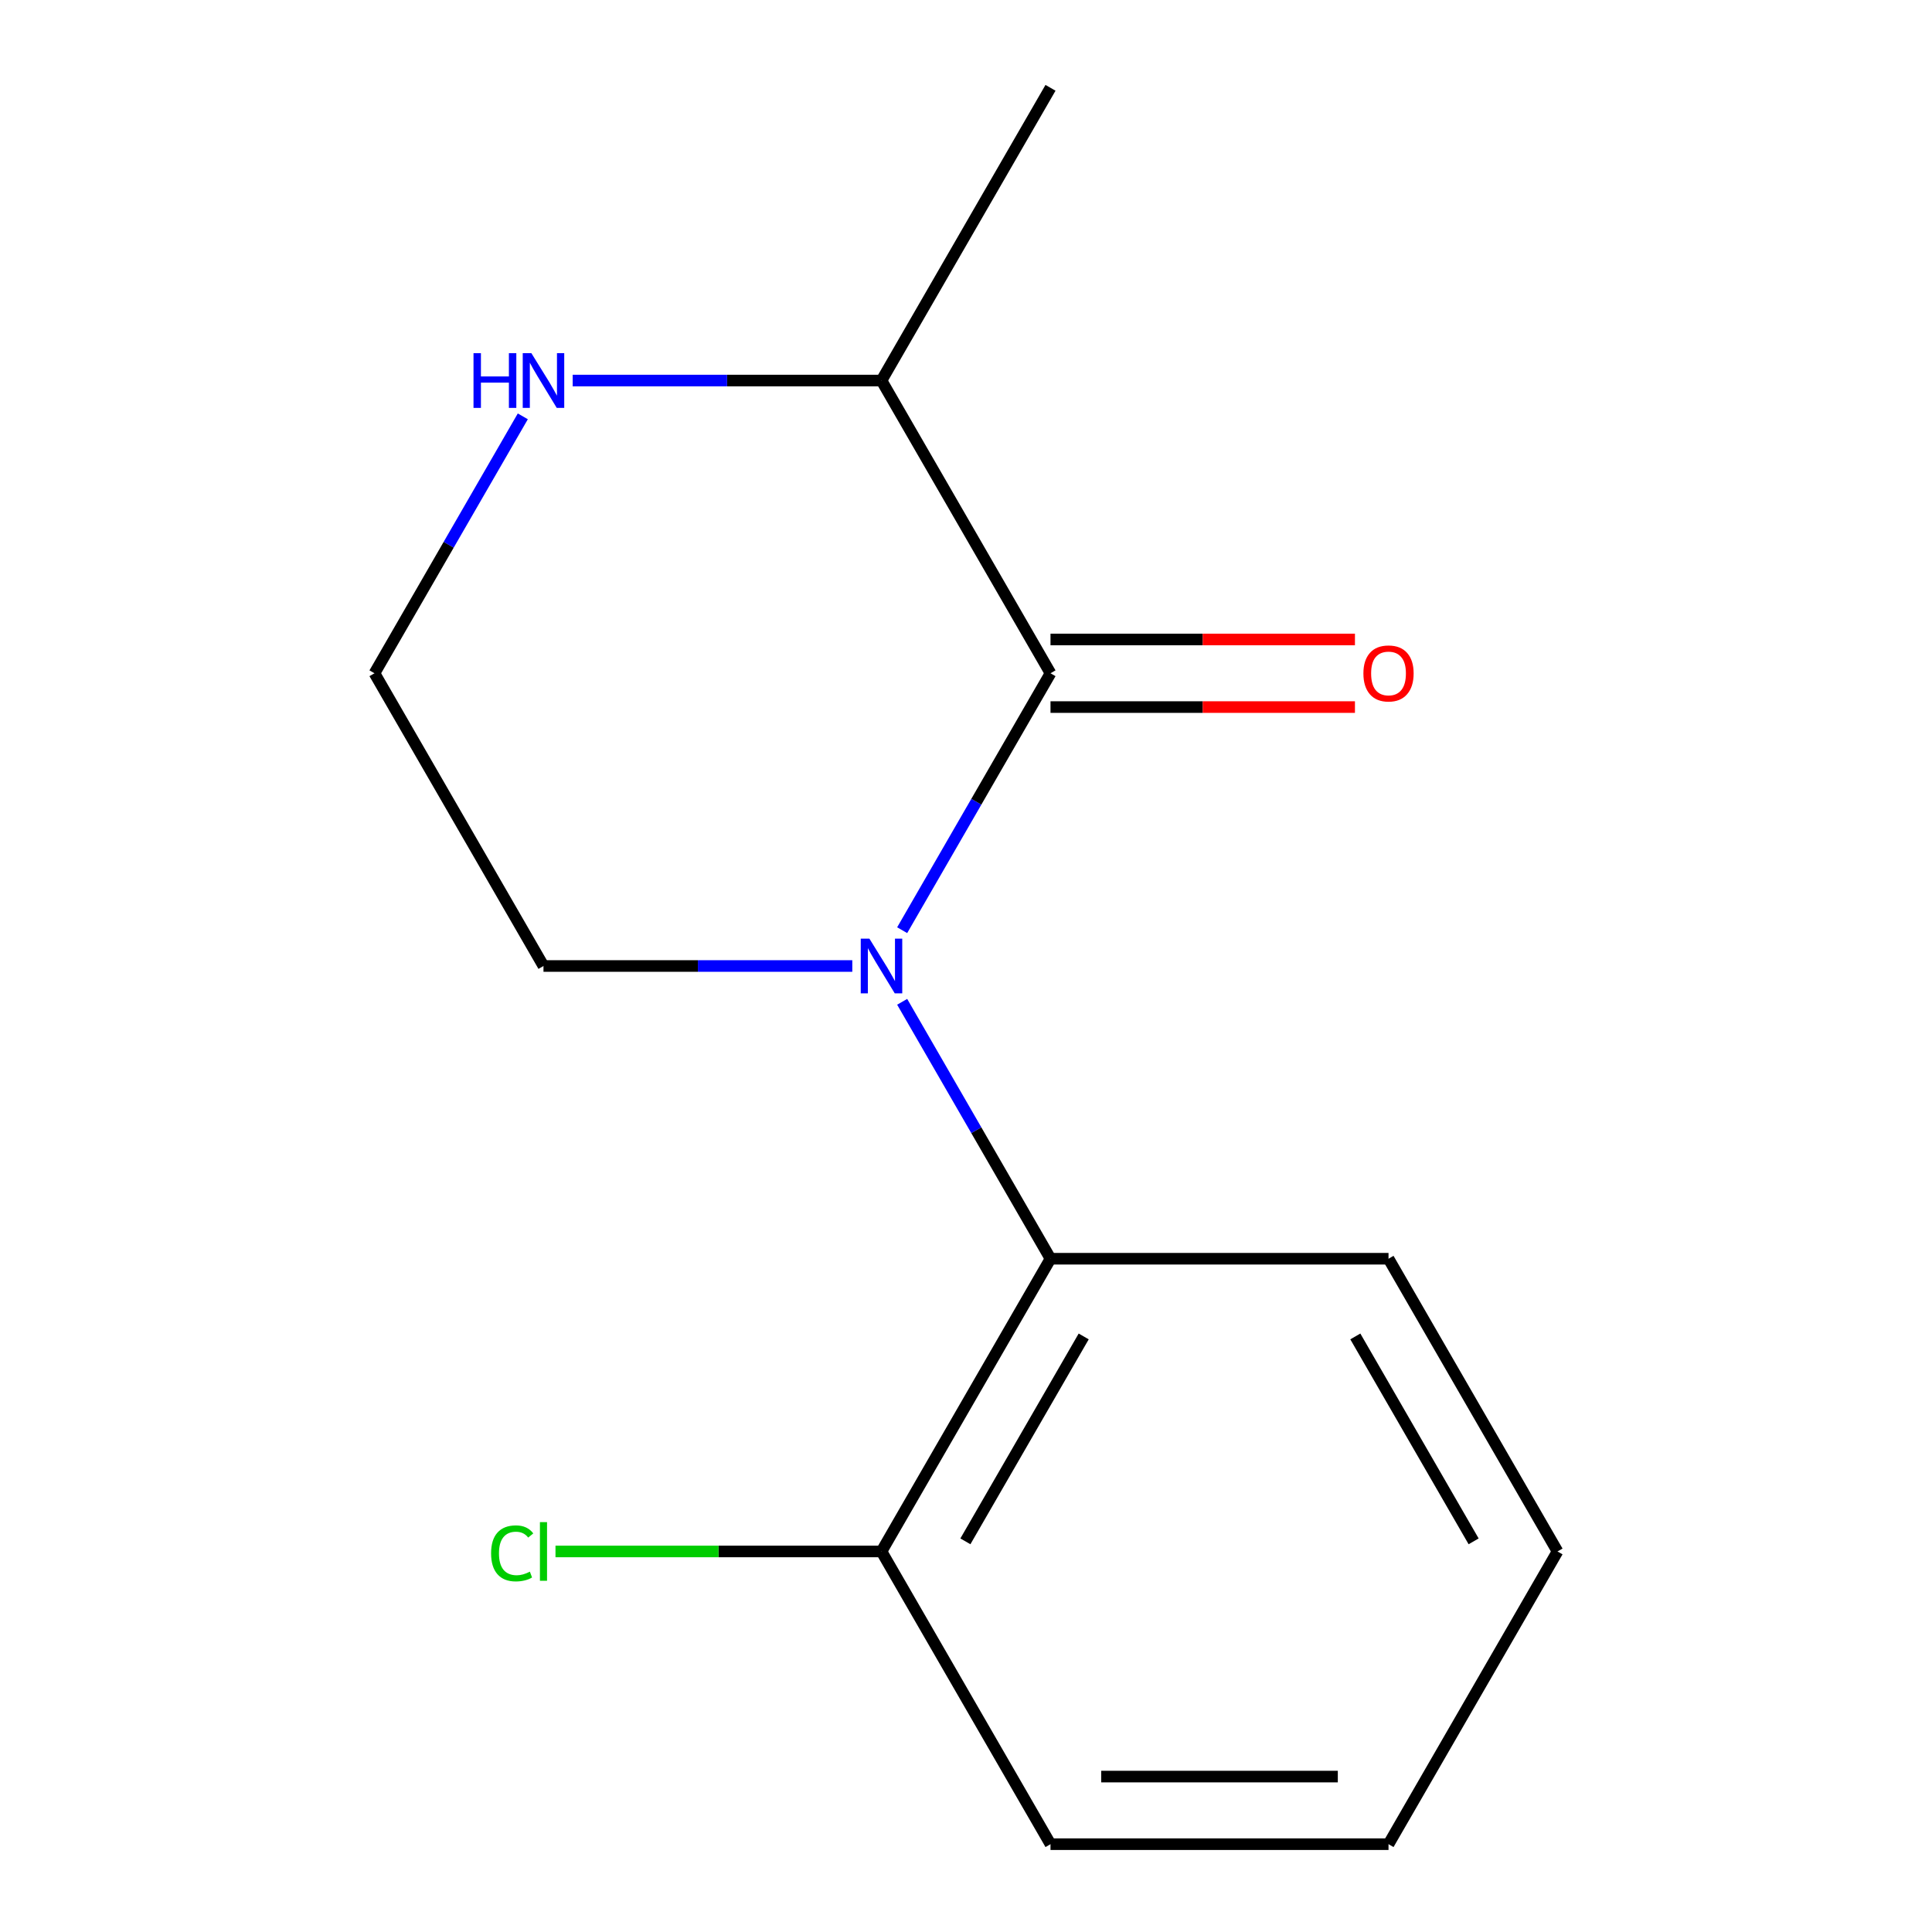 <?xml version='1.0' encoding='iso-8859-1'?>
<svg version='1.1' baseProfile='full'
              xmlns='http://www.w3.org/2000/svg'
                      xmlns:rdkit='http://www.rdkit.org/xml'
                      xmlns:xlink='http://www.w3.org/1999/xlink'
                  xml:space='preserve'
width='1000px' height='1000px' viewBox='0 0 1000 1000'>
<!-- END OF HEADER -->
<rect style='opacity:1.0;fill:#FFFFFF;stroke:none' width='1000' height='1000' x='0' y='0'> </rect>
<path class='bond-0' d='M 466.962,481.466 L 505.35,414.975' style='fill:none;fill-rule:evenodd;stroke:#0000FF;stroke-width:6px;stroke-linecap:butt;stroke-linejoin:miter;stroke-opacity:1' />
<path class='bond-0' d='M 505.35,414.975 L 543.739,348.485' style='fill:none;fill-rule:evenodd;stroke:#000000;stroke-width:6px;stroke-linecap:butt;stroke-linejoin:miter;stroke-opacity:1' />
<path class='bond-1' d='M 466.962,518.534 L 505.35,585.025' style='fill:none;fill-rule:evenodd;stroke:#0000FF;stroke-width:6px;stroke-linecap:butt;stroke-linejoin:miter;stroke-opacity:1' />
<path class='bond-1' d='M 505.35,585.025 L 543.739,651.515' style='fill:none;fill-rule:evenodd;stroke:#000000;stroke-width:6px;stroke-linecap:butt;stroke-linejoin:miter;stroke-opacity:1' />
<path class='bond-6' d='M 441.147,500 L 361.227,500' style='fill:none;fill-rule:evenodd;stroke:#0000FF;stroke-width:6px;stroke-linecap:butt;stroke-linejoin:miter;stroke-opacity:1' />
<path class='bond-6' d='M 361.227,500 L 281.307,500' style='fill:none;fill-rule:evenodd;stroke:#000000;stroke-width:6px;stroke-linecap:butt;stroke-linejoin:miter;stroke-opacity:1' />
<path class='bond-2' d='M 543.739,348.485 L 456.261,196.97' style='fill:none;fill-rule:evenodd;stroke:#000000;stroke-width:6px;stroke-linecap:butt;stroke-linejoin:miter;stroke-opacity:1' />
<path class='bond-4' d='M 543.739,365.98 L 622.529,365.98' style='fill:none;fill-rule:evenodd;stroke:#000000;stroke-width:6px;stroke-linecap:butt;stroke-linejoin:miter;stroke-opacity:1' />
<path class='bond-4' d='M 622.529,365.98 L 701.319,365.98' style='fill:none;fill-rule:evenodd;stroke:#FF0000;stroke-width:6px;stroke-linecap:butt;stroke-linejoin:miter;stroke-opacity:1' />
<path class='bond-4' d='M 543.739,330.989 L 622.529,330.989' style='fill:none;fill-rule:evenodd;stroke:#000000;stroke-width:6px;stroke-linecap:butt;stroke-linejoin:miter;stroke-opacity:1' />
<path class='bond-4' d='M 622.529,330.989 L 701.319,330.989' style='fill:none;fill-rule:evenodd;stroke:#FF0000;stroke-width:6px;stroke-linecap:butt;stroke-linejoin:miter;stroke-opacity:1' />
<path class='bond-5' d='M 543.739,651.515 L 456.261,803.03' style='fill:none;fill-rule:evenodd;stroke:#000000;stroke-width:6px;stroke-linecap:butt;stroke-linejoin:miter;stroke-opacity:1' />
<path class='bond-5' d='M 560.92,691.738 L 499.686,797.798' style='fill:none;fill-rule:evenodd;stroke:#000000;stroke-width:6px;stroke-linecap:butt;stroke-linejoin:miter;stroke-opacity:1' />
<path class='bond-9' d='M 543.739,651.515 L 718.693,651.515' style='fill:none;fill-rule:evenodd;stroke:#000000;stroke-width:6px;stroke-linecap:butt;stroke-linejoin:miter;stroke-opacity:1' />
<path class='bond-3' d='M 456.261,196.97 L 376.341,196.97' style='fill:none;fill-rule:evenodd;stroke:#000000;stroke-width:6px;stroke-linecap:butt;stroke-linejoin:miter;stroke-opacity:1' />
<path class='bond-3' d='M 376.341,196.97 L 296.421,196.97' style='fill:none;fill-rule:evenodd;stroke:#0000FF;stroke-width:6px;stroke-linecap:butt;stroke-linejoin:miter;stroke-opacity:1' />
<path class='bond-10' d='M 456.261,196.97 L 543.739,45.455' style='fill:none;fill-rule:evenodd;stroke:#000000;stroke-width:6px;stroke-linecap:butt;stroke-linejoin:miter;stroke-opacity:1' />
<path class='bond-14' d='M 270.606,215.504 L 232.218,281.994' style='fill:none;fill-rule:evenodd;stroke:#0000FF;stroke-width:6px;stroke-linecap:butt;stroke-linejoin:miter;stroke-opacity:1' />
<path class='bond-14' d='M 232.218,281.994 L 193.829,348.485' style='fill:none;fill-rule:evenodd;stroke:#000000;stroke-width:6px;stroke-linecap:butt;stroke-linejoin:miter;stroke-opacity:1' />
<path class='bond-7' d='M 456.261,803.03 L 371.891,803.03' style='fill:none;fill-rule:evenodd;stroke:#000000;stroke-width:6px;stroke-linecap:butt;stroke-linejoin:miter;stroke-opacity:1' />
<path class='bond-7' d='M 371.891,803.03 L 287.521,803.03' style='fill:none;fill-rule:evenodd;stroke:#00CC00;stroke-width:6px;stroke-linecap:butt;stroke-linejoin:miter;stroke-opacity:1' />
<path class='bond-11' d='M 456.261,803.03 L 543.739,954.545' style='fill:none;fill-rule:evenodd;stroke:#000000;stroke-width:6px;stroke-linecap:butt;stroke-linejoin:miter;stroke-opacity:1' />
<path class='bond-8' d='M 281.307,500 L 193.829,348.485' style='fill:none;fill-rule:evenodd;stroke:#000000;stroke-width:6px;stroke-linecap:butt;stroke-linejoin:miter;stroke-opacity:1' />
<path class='bond-12' d='M 718.693,651.515 L 806.171,803.03' style='fill:none;fill-rule:evenodd;stroke:#000000;stroke-width:6px;stroke-linecap:butt;stroke-linejoin:miter;stroke-opacity:1' />
<path class='bond-12' d='M 701.512,691.738 L 762.746,797.798' style='fill:none;fill-rule:evenodd;stroke:#000000;stroke-width:6px;stroke-linecap:butt;stroke-linejoin:miter;stroke-opacity:1' />
<path class='bond-15' d='M 543.739,954.545 L 718.693,954.545' style='fill:none;fill-rule:evenodd;stroke:#000000;stroke-width:6px;stroke-linecap:butt;stroke-linejoin:miter;stroke-opacity:1' />
<path class='bond-15' d='M 569.982,919.555 L 692.45,919.555' style='fill:none;fill-rule:evenodd;stroke:#000000;stroke-width:6px;stroke-linecap:butt;stroke-linejoin:miter;stroke-opacity:1' />
<path class='bond-13' d='M 806.171,803.03 L 718.693,954.545' style='fill:none;fill-rule:evenodd;stroke:#000000;stroke-width:6px;stroke-linecap:butt;stroke-linejoin:miter;stroke-opacity:1' />
<path  class='atom-0' d='M 450.001 485.84
L 459.281 500.84
Q 460.201 502.32, 461.681 505
Q 463.161 507.68, 463.241 507.84
L 463.241 485.84
L 467.001 485.84
L 467.001 514.16
L 463.121 514.16
L 453.161 497.76
Q 452.001 495.84, 450.761 493.64
Q 449.561 491.44, 449.201 490.76
L 449.201 514.16
L 445.521 514.16
L 445.521 485.84
L 450.001 485.84
' fill='#0000FF'/>
<path  class='atom-4' d='M 245.087 182.81
L 248.927 182.81
L 248.927 194.85
L 263.407 194.85
L 263.407 182.81
L 267.247 182.81
L 267.247 211.13
L 263.407 211.13
L 263.407 198.05
L 248.927 198.05
L 248.927 211.13
L 245.087 211.13
L 245.087 182.81
' fill='#0000FF'/>
<path  class='atom-4' d='M 275.047 182.81
L 284.327 197.81
Q 285.247 199.29, 286.727 201.97
Q 288.207 204.65, 288.287 204.81
L 288.287 182.81
L 292.047 182.81
L 292.047 211.13
L 288.167 211.13
L 278.207 194.73
Q 277.047 192.81, 275.807 190.61
Q 274.607 188.41, 274.247 187.73
L 274.247 211.13
L 270.567 211.13
L 270.567 182.81
L 275.047 182.81
' fill='#0000FF'/>
<path  class='atom-5' d='M 705.693 348.565
Q 705.693 341.765, 709.053 337.965
Q 712.413 334.165, 718.693 334.165
Q 724.973 334.165, 728.333 337.965
Q 731.693 341.765, 731.693 348.565
Q 731.693 355.445, 728.293 359.365
Q 724.893 363.245, 718.693 363.245
Q 712.453 363.245, 709.053 359.365
Q 705.693 355.485, 705.693 348.565
M 718.693 360.045
Q 723.013 360.045, 725.333 357.165
Q 727.693 354.245, 727.693 348.565
Q 727.693 343.005, 725.333 340.205
Q 723.013 337.365, 718.693 337.365
Q 714.373 337.365, 712.013 340.165
Q 709.693 342.965, 709.693 348.565
Q 709.693 354.285, 712.013 357.165
Q 714.373 360.045, 718.693 360.045
' fill='#FF0000'/>
<path  class='atom-8' d='M 254.187 804.01
Q 254.187 796.97, 257.467 793.29
Q 260.787 789.57, 267.067 789.57
Q 272.907 789.57, 276.027 793.69
L 273.387 795.85
Q 271.107 792.85, 267.067 792.85
Q 262.787 792.85, 260.507 795.73
Q 258.267 798.57, 258.267 804.01
Q 258.267 809.61, 260.587 812.49
Q 262.947 815.37, 267.507 815.37
Q 270.627 815.37, 274.267 813.49
L 275.387 816.49
Q 273.907 817.45, 271.667 818.01
Q 269.427 818.57, 266.947 818.57
Q 260.787 818.57, 257.467 814.81
Q 254.187 811.05, 254.187 804.01
' fill='#00CC00'/>
<path  class='atom-8' d='M 279.467 787.85
L 283.147 787.85
L 283.147 818.21
L 279.467 818.21
L 279.467 787.85
' fill='#00CC00'/>
</svg>
